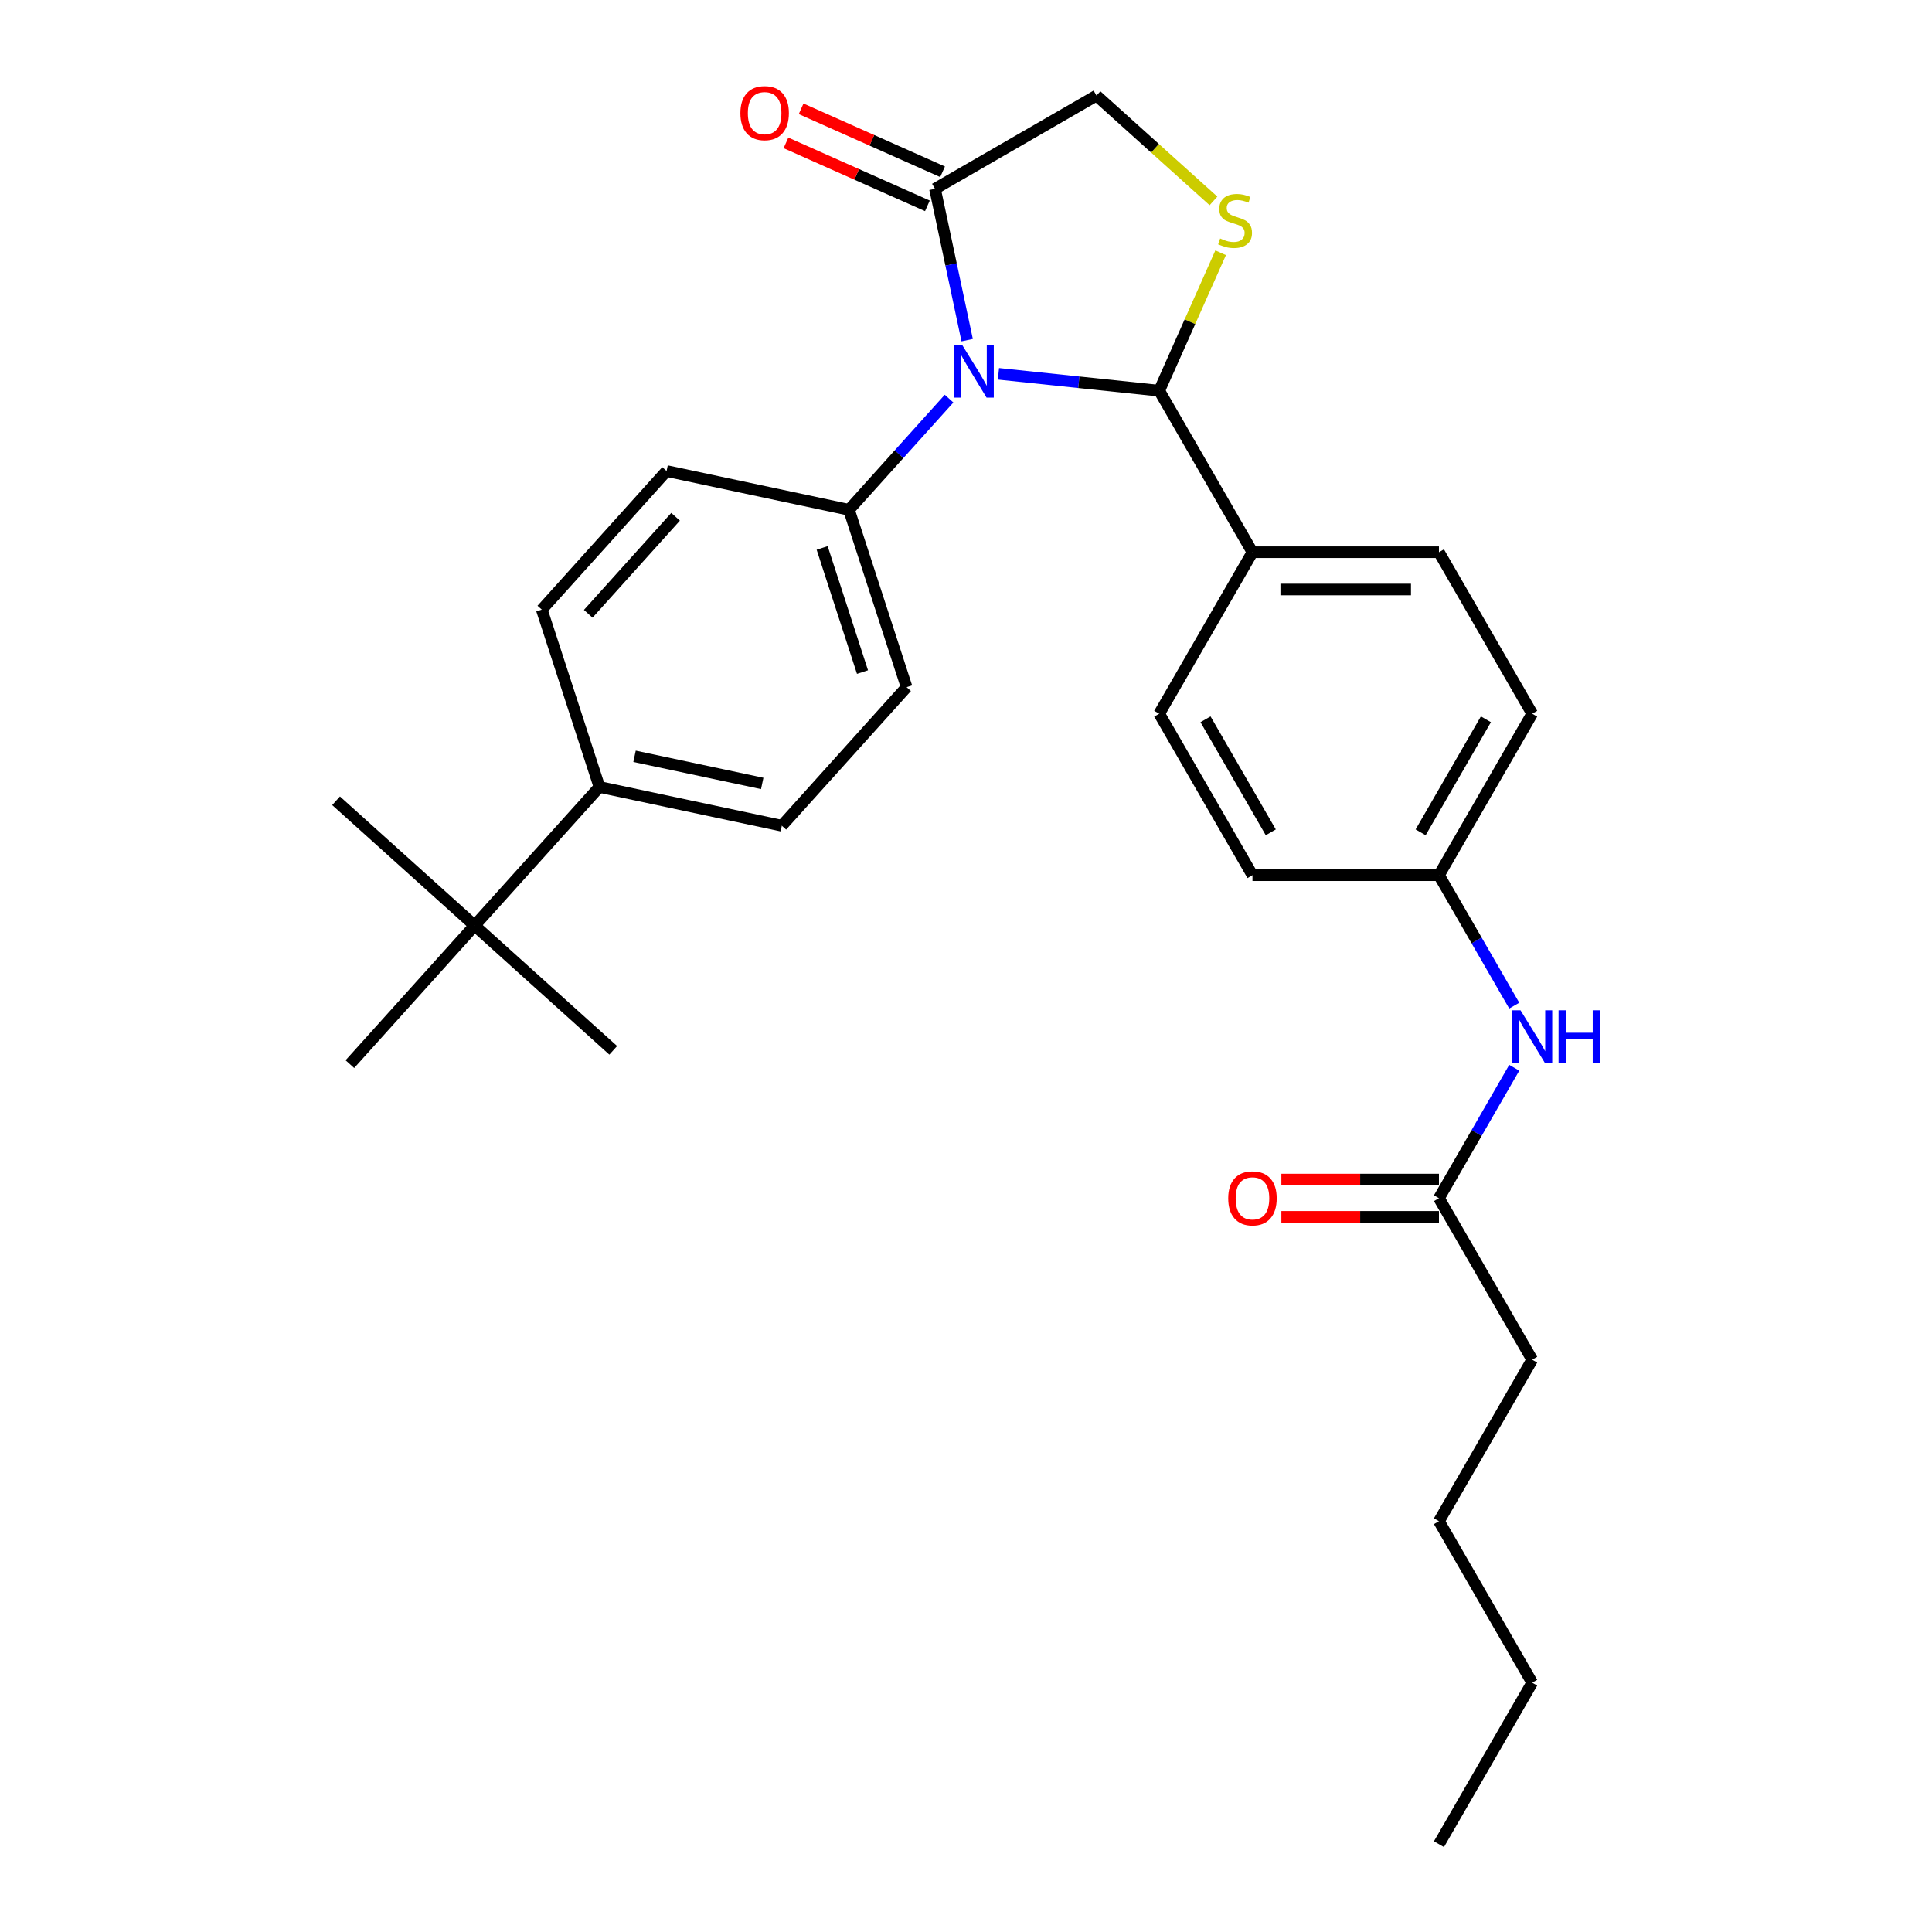 <?xml version='1.0' encoding='iso-8859-1'?>
<svg version='1.1' baseProfile='full'
              xmlns='http://www.w3.org/2000/svg'
                      xmlns:rdkit='http://www.rdkit.org/xml'
                      xmlns:xlink='http://www.w3.org/1999/xlink'
                  xml:space='preserve'
width='1000px' height='1000px' viewBox='0 0 1000 1000'>
<!-- END OF HEADER -->
<rect style='opacity:1.0;fill:#FFFFFF;stroke:none' width='1000' height='1000' x='0' y='0'> </rect>
<path class='bond-0' d='M 783.771,552.674 L 764.283,586.429' style='fill:none;fill-rule:evenodd;stroke:#0000FF;stroke-width:6px;stroke-linecap:butt;stroke-linejoin:miter;stroke-opacity:1' />
<path class='bond-0' d='M 764.283,586.429 L 744.795,620.184' style='fill:none;fill-rule:evenodd;stroke:#000000;stroke-width:6px;stroke-linecap:butt;stroke-linejoin:miter;stroke-opacity:1' />
<path class='bond-1' d='M 783.771,520.513 L 764.283,486.758' style='fill:none;fill-rule:evenodd;stroke:#0000FF;stroke-width:6px;stroke-linecap:butt;stroke-linejoin:miter;stroke-opacity:1' />
<path class='bond-1' d='M 764.283,486.758 L 744.795,453.004' style='fill:none;fill-rule:evenodd;stroke:#000000;stroke-width:6px;stroke-linecap:butt;stroke-linejoin:miter;stroke-opacity:1' />
<path class='bond-2' d='M 793.055,703.775 L 744.795,787.365' style='fill:none;fill-rule:evenodd;stroke:#000000;stroke-width:6px;stroke-linecap:butt;stroke-linejoin:miter;stroke-opacity:1' />
<path class='bond-3' d='M 793.055,703.775 L 744.795,620.184' style='fill:none;fill-rule:evenodd;stroke:#000000;stroke-width:6px;stroke-linecap:butt;stroke-linejoin:miter;stroke-opacity:1' />
<path class='bond-4' d='M 744.795,610.532 L 704.014,610.532' style='fill:none;fill-rule:evenodd;stroke:#000000;stroke-width:6px;stroke-linecap:butt;stroke-linejoin:miter;stroke-opacity:1' />
<path class='bond-4' d='M 704.014,610.532 L 663.234,610.532' style='fill:none;fill-rule:evenodd;stroke:#FF0000;stroke-width:6px;stroke-linecap:butt;stroke-linejoin:miter;stroke-opacity:1' />
<path class='bond-4' d='M 744.795,629.836 L 704.014,629.836' style='fill:none;fill-rule:evenodd;stroke:#000000;stroke-width:6px;stroke-linecap:butt;stroke-linejoin:miter;stroke-opacity:1' />
<path class='bond-4' d='M 704.014,629.836 L 663.234,629.836' style='fill:none;fill-rule:evenodd;stroke:#FF0000;stroke-width:6px;stroke-linecap:butt;stroke-linejoin:miter;stroke-opacity:1' />
<path class='bond-5' d='M 744.795,787.365 L 793.055,870.955' style='fill:none;fill-rule:evenodd;stroke:#000000;stroke-width:6px;stroke-linecap:butt;stroke-linejoin:miter;stroke-opacity:1' />
<path class='bond-6' d='M 628.094,103.992 L 597.817,76.731' style='fill:none;fill-rule:evenodd;stroke:#CCCC00;stroke-width:6px;stroke-linecap:butt;stroke-linejoin:miter;stroke-opacity:1' />
<path class='bond-6' d='M 597.817,76.731 L 567.541,49.47' style='fill:none;fill-rule:evenodd;stroke:#000000;stroke-width:6px;stroke-linecap:butt;stroke-linejoin:miter;stroke-opacity:1' />
<path class='bond-7' d='M 631.802,130.831 L 615.907,166.532' style='fill:none;fill-rule:evenodd;stroke:#CCCC00;stroke-width:6px;stroke-linecap:butt;stroke-linejoin:miter;stroke-opacity:1' />
<path class='bond-7' d='M 615.907,166.532 L 600.012,202.233' style='fill:none;fill-rule:evenodd;stroke:#000000;stroke-width:6px;stroke-linecap:butt;stroke-linejoin:miter;stroke-opacity:1' />
<path class='bond-8' d='M 567.541,49.47 L 483.951,97.731' style='fill:none;fill-rule:evenodd;stroke:#000000;stroke-width:6px;stroke-linecap:butt;stroke-linejoin:miter;stroke-opacity:1' />
<path class='bond-9' d='M 483.951,97.731 L 492.276,136.897' style='fill:none;fill-rule:evenodd;stroke:#000000;stroke-width:6px;stroke-linecap:butt;stroke-linejoin:miter;stroke-opacity:1' />
<path class='bond-9' d='M 492.276,136.897 L 500.601,176.063' style='fill:none;fill-rule:evenodd;stroke:#0000FF;stroke-width:6px;stroke-linecap:butt;stroke-linejoin:miter;stroke-opacity:1' />
<path class='bond-10' d='M 487.877,88.913 L 451.269,72.614' style='fill:none;fill-rule:evenodd;stroke:#000000;stroke-width:6px;stroke-linecap:butt;stroke-linejoin:miter;stroke-opacity:1' />
<path class='bond-10' d='M 451.269,72.614 L 414.661,56.315' style='fill:none;fill-rule:evenodd;stroke:#FF0000;stroke-width:6px;stroke-linecap:butt;stroke-linejoin:miter;stroke-opacity:1' />
<path class='bond-10' d='M 480.025,106.549 L 443.417,90.25' style='fill:none;fill-rule:evenodd;stroke:#000000;stroke-width:6px;stroke-linecap:butt;stroke-linejoin:miter;stroke-opacity:1' />
<path class='bond-10' d='M 443.417,90.25 L 406.809,73.951' style='fill:none;fill-rule:evenodd;stroke:#FF0000;stroke-width:6px;stroke-linecap:butt;stroke-linejoin:miter;stroke-opacity:1' />
<path class='bond-11' d='M 516.798,193.487 L 558.405,197.86' style='fill:none;fill-rule:evenodd;stroke:#0000FF;stroke-width:6px;stroke-linecap:butt;stroke-linejoin:miter;stroke-opacity:1' />
<path class='bond-11' d='M 558.405,197.86 L 600.012,202.233' style='fill:none;fill-rule:evenodd;stroke:#000000;stroke-width:6px;stroke-linecap:butt;stroke-linejoin:miter;stroke-opacity:1' />
<path class='bond-12' d='M 491.239,206.336 L 465.336,235.105' style='fill:none;fill-rule:evenodd;stroke:#0000FF;stroke-width:6px;stroke-linecap:butt;stroke-linejoin:miter;stroke-opacity:1' />
<path class='bond-12' d='M 465.336,235.105 L 439.433,263.873' style='fill:none;fill-rule:evenodd;stroke:#000000;stroke-width:6px;stroke-linecap:butt;stroke-linejoin:miter;stroke-opacity:1' />
<path class='bond-13' d='M 600.012,202.233 L 648.273,285.823' style='fill:none;fill-rule:evenodd;stroke:#000000;stroke-width:6px;stroke-linecap:butt;stroke-linejoin:miter;stroke-opacity:1' />
<path class='bond-14' d='M 793.055,369.413 L 744.795,453.004' style='fill:none;fill-rule:evenodd;stroke:#000000;stroke-width:6px;stroke-linecap:butt;stroke-linejoin:miter;stroke-opacity:1' />
<path class='bond-14' d='M 769.098,372.3 L 735.316,430.813' style='fill:none;fill-rule:evenodd;stroke:#000000;stroke-width:6px;stroke-linecap:butt;stroke-linejoin:miter;stroke-opacity:1' />
<path class='bond-15' d='M 793.055,369.413 L 744.795,285.823' style='fill:none;fill-rule:evenodd;stroke:#000000;stroke-width:6px;stroke-linecap:butt;stroke-linejoin:miter;stroke-opacity:1' />
<path class='bond-16' d='M 744.795,453.004 L 648.273,453.004' style='fill:none;fill-rule:evenodd;stroke:#000000;stroke-width:6px;stroke-linecap:butt;stroke-linejoin:miter;stroke-opacity:1' />
<path class='bond-17' d='M 404.674,427.4 L 310.262,407.332' style='fill:none;fill-rule:evenodd;stroke:#000000;stroke-width:6px;stroke-linecap:butt;stroke-linejoin:miter;stroke-opacity:1' />
<path class='bond-17' d='M 394.526,405.508 L 328.437,391.46' style='fill:none;fill-rule:evenodd;stroke:#000000;stroke-width:6px;stroke-linecap:butt;stroke-linejoin:miter;stroke-opacity:1' />
<path class='bond-18' d='M 404.674,427.4 L 469.26,355.671' style='fill:none;fill-rule:evenodd;stroke:#000000;stroke-width:6px;stroke-linecap:butt;stroke-linejoin:miter;stroke-opacity:1' />
<path class='bond-19' d='M 310.262,407.332 L 280.435,315.535' style='fill:none;fill-rule:evenodd;stroke:#000000;stroke-width:6px;stroke-linecap:butt;stroke-linejoin:miter;stroke-opacity:1' />
<path class='bond-20' d='M 310.262,407.332 L 245.676,479.062' style='fill:none;fill-rule:evenodd;stroke:#000000;stroke-width:6px;stroke-linecap:butt;stroke-linejoin:miter;stroke-opacity:1' />
<path class='bond-21' d='M 280.435,315.535 L 345.021,243.805' style='fill:none;fill-rule:evenodd;stroke:#000000;stroke-width:6px;stroke-linecap:butt;stroke-linejoin:miter;stroke-opacity:1' />
<path class='bond-21' d='M 304.469,317.692 L 349.679,267.482' style='fill:none;fill-rule:evenodd;stroke:#000000;stroke-width:6px;stroke-linecap:butt;stroke-linejoin:miter;stroke-opacity:1' />
<path class='bond-22' d='M 345.021,243.805 L 439.433,263.873' style='fill:none;fill-rule:evenodd;stroke:#000000;stroke-width:6px;stroke-linecap:butt;stroke-linejoin:miter;stroke-opacity:1' />
<path class='bond-23' d='M 439.433,263.873 L 469.26,355.671' style='fill:none;fill-rule:evenodd;stroke:#000000;stroke-width:6px;stroke-linecap:butt;stroke-linejoin:miter;stroke-opacity:1' />
<path class='bond-23' d='M 425.548,283.608 L 446.427,347.866' style='fill:none;fill-rule:evenodd;stroke:#000000;stroke-width:6px;stroke-linecap:butt;stroke-linejoin:miter;stroke-opacity:1' />
<path class='bond-24' d='M 245.676,479.062 L 173.947,414.476' style='fill:none;fill-rule:evenodd;stroke:#000000;stroke-width:6px;stroke-linecap:butt;stroke-linejoin:miter;stroke-opacity:1' />
<path class='bond-25' d='M 245.676,479.062 L 317.406,543.648' style='fill:none;fill-rule:evenodd;stroke:#000000;stroke-width:6px;stroke-linecap:butt;stroke-linejoin:miter;stroke-opacity:1' />
<path class='bond-26' d='M 245.676,479.062 L 181.091,550.792' style='fill:none;fill-rule:evenodd;stroke:#000000;stroke-width:6px;stroke-linecap:butt;stroke-linejoin:miter;stroke-opacity:1' />
<path class='bond-27' d='M 648.273,453.004 L 600.012,369.413' style='fill:none;fill-rule:evenodd;stroke:#000000;stroke-width:6px;stroke-linecap:butt;stroke-linejoin:miter;stroke-opacity:1' />
<path class='bond-27' d='M 657.752,430.813 L 623.969,372.3' style='fill:none;fill-rule:evenodd;stroke:#000000;stroke-width:6px;stroke-linecap:butt;stroke-linejoin:miter;stroke-opacity:1' />
<path class='bond-28' d='M 600.012,369.413 L 648.273,285.823' style='fill:none;fill-rule:evenodd;stroke:#000000;stroke-width:6px;stroke-linecap:butt;stroke-linejoin:miter;stroke-opacity:1' />
<path class='bond-29' d='M 648.273,285.823 L 744.795,285.823' style='fill:none;fill-rule:evenodd;stroke:#000000;stroke-width:6px;stroke-linecap:butt;stroke-linejoin:miter;stroke-opacity:1' />
<path class='bond-29' d='M 662.751,305.127 L 730.316,305.127' style='fill:none;fill-rule:evenodd;stroke:#000000;stroke-width:6px;stroke-linecap:butt;stroke-linejoin:miter;stroke-opacity:1' />
<path class='bond-30' d='M 793.055,870.955 L 744.795,954.545' style='fill:none;fill-rule:evenodd;stroke:#000000;stroke-width:6px;stroke-linecap:butt;stroke-linejoin:miter;stroke-opacity:1' />
<path  class='atom-0' d='M 787.013 522.926
L 795.97 537.405
Q 796.858 538.833, 798.287 541.42
Q 799.715 544.007, 799.793 544.161
L 799.793 522.926
L 803.422 522.926
L 803.422 550.261
L 799.677 550.261
L 790.063 534.432
Q 788.944 532.579, 787.747 530.455
Q 786.589 528.332, 786.241 527.675
L 786.241 550.261
L 782.689 550.261
L 782.689 522.926
L 787.013 522.926
' fill='#0000FF'/>
<path  class='atom-0' d='M 806.704 522.926
L 810.41 522.926
L 810.41 534.548
L 824.386 534.548
L 824.386 522.926
L 828.093 522.926
L 828.093 550.261
L 824.386 550.261
L 824.386 537.636
L 810.41 537.636
L 810.41 550.261
L 806.704 550.261
L 806.704 522.926
' fill='#0000FF'/>
<path  class='atom-3' d='M 635.725 620.261
Q 635.725 613.698, 638.968 610.03
Q 642.211 606.362, 648.273 606.362
Q 654.334 606.362, 657.578 610.03
Q 660.821 613.698, 660.821 620.261
Q 660.821 626.902, 657.539 630.686
Q 654.257 634.431, 648.273 634.431
Q 642.25 634.431, 638.968 630.686
Q 635.725 626.941, 635.725 620.261
M 648.273 631.342
Q 652.443 631.342, 654.682 628.562
Q 656.96 625.744, 656.96 620.261
Q 656.96 614.895, 654.682 612.192
Q 652.443 609.451, 648.273 609.451
Q 644.103 609.451, 641.825 612.154
Q 639.586 614.856, 639.586 620.261
Q 639.586 625.782, 641.825 628.562
Q 644.103 631.342, 648.273 631.342
' fill='#FF0000'/>
<path  class='atom-5' d='M 631.549 123.438
Q 631.858 123.553, 633.132 124.094
Q 634.406 124.634, 635.796 124.982
Q 637.225 125.291, 638.615 125.291
Q 641.201 125.291, 642.707 124.055
Q 644.213 122.781, 644.213 120.581
Q 644.213 119.075, 643.441 118.148
Q 642.707 117.222, 641.549 116.72
Q 640.391 116.218, 638.46 115.639
Q 636.028 114.905, 634.561 114.21
Q 633.132 113.515, 632.09 112.048
Q 631.086 110.581, 631.086 108.11
Q 631.086 104.674, 633.402 102.55
Q 635.757 100.427, 640.391 100.427
Q 643.556 100.427, 647.147 101.933
L 646.259 104.905
Q 642.977 103.554, 640.506 103.554
Q 637.842 103.554, 636.375 104.674
Q 634.908 105.755, 634.947 107.647
Q 634.947 109.114, 635.68 110.002
Q 636.452 110.89, 637.533 111.392
Q 638.653 111.894, 640.506 112.473
Q 642.977 113.245, 644.444 114.017
Q 645.912 114.789, 646.954 116.372
Q 648.035 117.917, 648.035 120.581
Q 648.035 124.364, 645.487 126.41
Q 642.977 128.418, 638.769 128.418
Q 636.337 128.418, 634.483 127.878
Q 632.669 127.376, 630.507 126.488
L 631.549 123.438
' fill='#CCCC00'/>
<path  class='atom-8' d='M 497.977 178.476
L 506.934 192.954
Q 507.822 194.383, 509.25 196.969
Q 510.679 199.556, 510.756 199.711
L 510.756 178.476
L 514.385 178.476
L 514.385 205.811
L 510.64 205.811
L 501.027 189.981
Q 499.907 188.128, 498.71 186.005
Q 497.552 183.881, 497.204 183.225
L 497.204 205.811
L 493.652 205.811
L 493.652 178.476
L 497.977 178.476
' fill='#0000FF'/>
<path  class='atom-10' d='M 383.226 58.549
Q 383.226 51.986, 386.469 48.318
Q 389.712 44.65, 395.774 44.65
Q 401.835 44.65, 405.079 48.318
Q 408.322 51.986, 408.322 58.549
Q 408.322 65.19, 405.04 68.974
Q 401.758 72.719, 395.774 72.719
Q 389.751 72.719, 386.469 68.974
Q 383.226 65.228, 383.226 58.549
M 395.774 69.63
Q 399.944 69.63, 402.183 66.85
Q 404.461 64.032, 404.461 58.549
Q 404.461 53.182, 402.183 50.48
Q 399.944 47.739, 395.774 47.739
Q 391.604 47.739, 389.326 50.441
Q 387.087 53.144, 387.087 58.549
Q 387.087 64.07, 389.326 66.85
Q 391.604 69.63, 395.774 69.63
' fill='#FF0000'/>
</svg>
